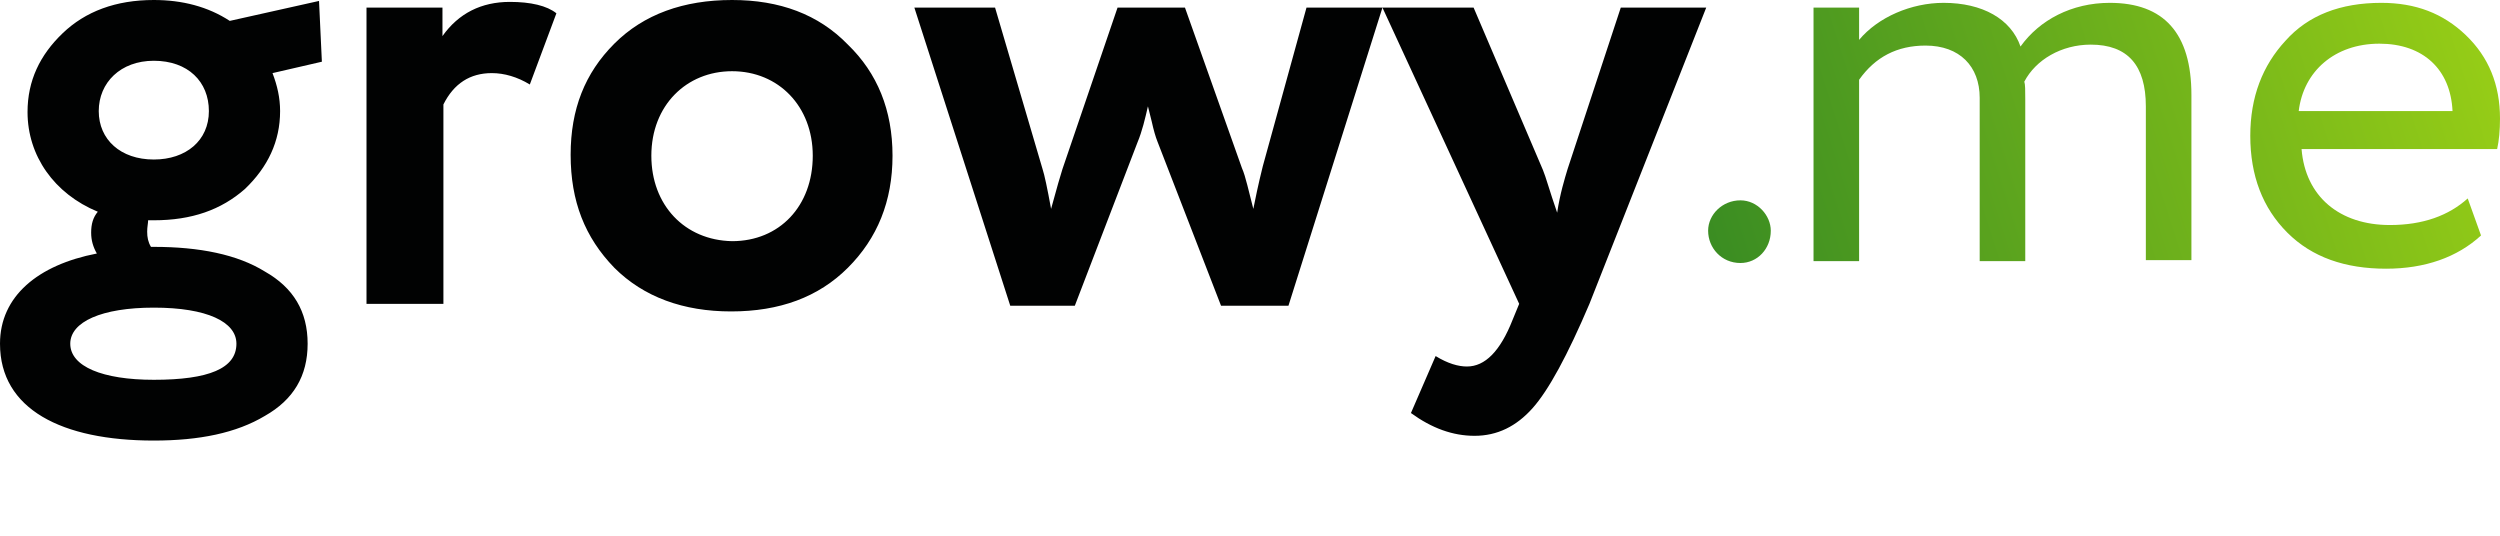 <?xml version="1.0" encoding="UTF-8"?> <svg xmlns="http://www.w3.org/2000/svg" width="1920" height="412" viewBox="0 0 1920 412" fill="none"><g clip-path="url(#clip0_3139_55)"><path d="M0 263.973C0 314.288 47.398 338.352 118.131 338.352C153.133 338.352 181.572 332.518 203.449 319.392C225.325 306.996 236.263 288.766 236.263 263.973C236.263 239.18 225.325 220.95 203.449 208.553C182.302 195.427 153.133 189.594 118.131 189.594H115.944C113.756 185.948 113.027 182.302 113.027 177.926C113.027 174.28 113.756 171.363 113.756 169.176H118.131C147.3 169.176 169.905 161.155 188.135 145.112C205.636 128.34 215.116 108.652 215.116 85.317C215.116 75.108 212.928 65.629 209.282 56.149L247.201 47.398L245.013 0.729L176.468 16.043C159.696 5.104 140.008 0 118.131 0C88.963 0 65.629 8.75 48.128 25.522C30.627 42.294 21.147 61.983 21.147 86.046C21.147 119.59 41.565 148.758 75.108 162.613C71.462 166.988 70.004 172.093 70.004 178.656C70.004 184.489 71.462 189.594 74.379 194.698C29.168 203.449 0 227.512 0 263.973ZM53.961 263.973C53.961 247.201 78.025 236.263 118.131 236.263C158.967 236.263 181.572 247.201 181.572 263.973C181.572 282.932 160.425 291.683 118.131 291.683C78.754 291.683 53.961 281.474 53.961 263.973ZM118.131 122.507C92.609 122.507 75.837 107.193 75.837 85.317C75.837 63.441 92.609 46.669 118.131 46.669C144.383 46.669 160.425 62.712 160.425 85.317C160.425 107.923 142.924 122.507 118.131 122.507ZM340.539 233.346V80.213C348.561 64.17 360.957 56.149 377.729 56.149C387.209 56.149 397.417 59.066 406.897 64.899L427.315 10.209C420.023 4.375 407.626 1.458 391.584 1.458C369.708 1.458 352.207 10.209 339.81 27.71V5.834H281.474V233.346H340.539ZM471.796 205.636C494.402 228.242 525.029 239.18 561.489 239.18C598.678 239.18 628.576 228.242 651.181 205.636C673.787 183.031 685.454 154.592 685.454 119.59C685.454 84.588 673.787 56.149 651.181 34.273C628.576 10.938 598.678 0 562.218 0C525.029 0 494.402 10.938 471.796 33.544C449.191 56.149 438.253 83.859 438.253 118.861C438.253 154.592 449.191 182.302 471.796 205.636ZM500.235 119.59C500.235 80.942 527.216 54.691 562.218 54.691C597.949 54.691 624.201 81.671 624.201 119.59C624.201 158.238 598.678 185.218 562.218 185.218C525.758 184.489 500.235 157.509 500.235 119.59ZM1003.39 5.834L969.844 127.611C966.198 142.195 964.011 153.133 962.552 160.425C958.906 146.57 956.719 135.632 953.802 129.07L910.049 5.834H858.276L815.982 129.799C814.523 134.174 811.607 144.383 807.231 160.425C804.315 144.383 802.127 134.174 800.669 129.799L764.208 5.834H702.226L775.875 234.804H825.461L873.589 109.381C877.235 100.63 879.423 91.151 881.61 81.671L884.527 93.338C885.986 99.901 887.444 105.006 888.902 108.652L937.759 234.804H989.533L1061.72 5.834H1003.39V5.834ZM1244.76 5.834L1203.92 129.799C1201.73 137.091 1198.09 148.758 1195.9 163.342C1190.06 146.57 1187.15 135.632 1184.96 130.528L1131.73 5.834H1061.72L1166.73 233.346L1161.63 245.743C1152.15 269.806 1140.48 281.474 1126.62 281.474C1120.06 281.474 1112.04 279.286 1102.56 273.452L1083.6 317.205C1099.64 328.872 1115.69 334.706 1132.46 334.706C1149.96 334.706 1164.54 327.414 1176.94 313.559C1189.34 299.704 1203.92 272.723 1220.69 233.346L1310.38 5.834H1244.76V5.834Z" fill="#010202"></path><path d="M1683.01 72.919C1683.01 25.521 1661.86 2.187 1620.3 2.187C1591.13 2.187 1566.34 15.312 1551.75 35.73C1544.46 14.583 1522.58 2.187 1492.69 2.187C1467.89 2.187 1442.37 13.125 1427.79 30.626V5.833H1392.79V200.531H1427.79V61.252C1440.18 43.751 1456.96 35.001 1478.83 35.001C1505.08 35.001 1520.4 51.043 1520.4 75.107V200.531H1555.4V76.566C1555.4 69.273 1555.4 64.898 1554.67 62.711C1563.42 45.939 1583.11 34.272 1605.71 34.272C1634.15 34.272 1648.01 50.314 1648.01 81.67V199.801H1683.01V72.919V72.919ZM1895.21 152.403C1880.62 165.529 1860.94 172.821 1835.41 172.821C1796.77 172.821 1770.51 150.945 1767.6 114.484H1917.81C1919.27 107.921 1920 99.9 1920 91.15C1920 64.898 1911.25 43.751 1893.75 26.98C1876.25 10.208 1855.1 2.187 1828.85 2.187C1797.5 2.187 1772.7 11.666 1755.2 31.355C1737.7 50.314 1728.22 74.378 1728.22 104.275C1728.22 134.902 1737.7 159.695 1756.66 178.654C1775.62 197.614 1801.14 206.364 1832.5 206.364C1862.39 206.364 1887.19 197.614 1905.42 180.842L1895.21 152.403ZM1311.84 177.196C1311.84 190.322 1322.05 201.989 1336.64 201.989C1349.76 201.989 1359.97 191.051 1359.97 177.196C1359.97 165.529 1349.76 153.861 1336.64 153.861C1322.78 153.861 1311.84 164.8 1311.84 177.196ZM1827.39 33.542C1860.94 33.542 1882.08 53.231 1883.54 85.316H1765.41C1769.06 54.689 1793.12 33.542 1827.39 33.542Z" fill="url(#paint0_linear_3139_55)"></path></g><defs><linearGradient id="paint0_linear_3139_55" x1="1920" y1="2" x2="1281" y2="206" gradientUnits="userSpaceOnUse"><stop stop-color="#99CF16"></stop><stop offset="1" stop-color="#358923"></stop></linearGradient><clipPath id="clip0_3139_55"><rect width="1920" height="412.002" fill="white"></rect></clipPath></defs></svg> 